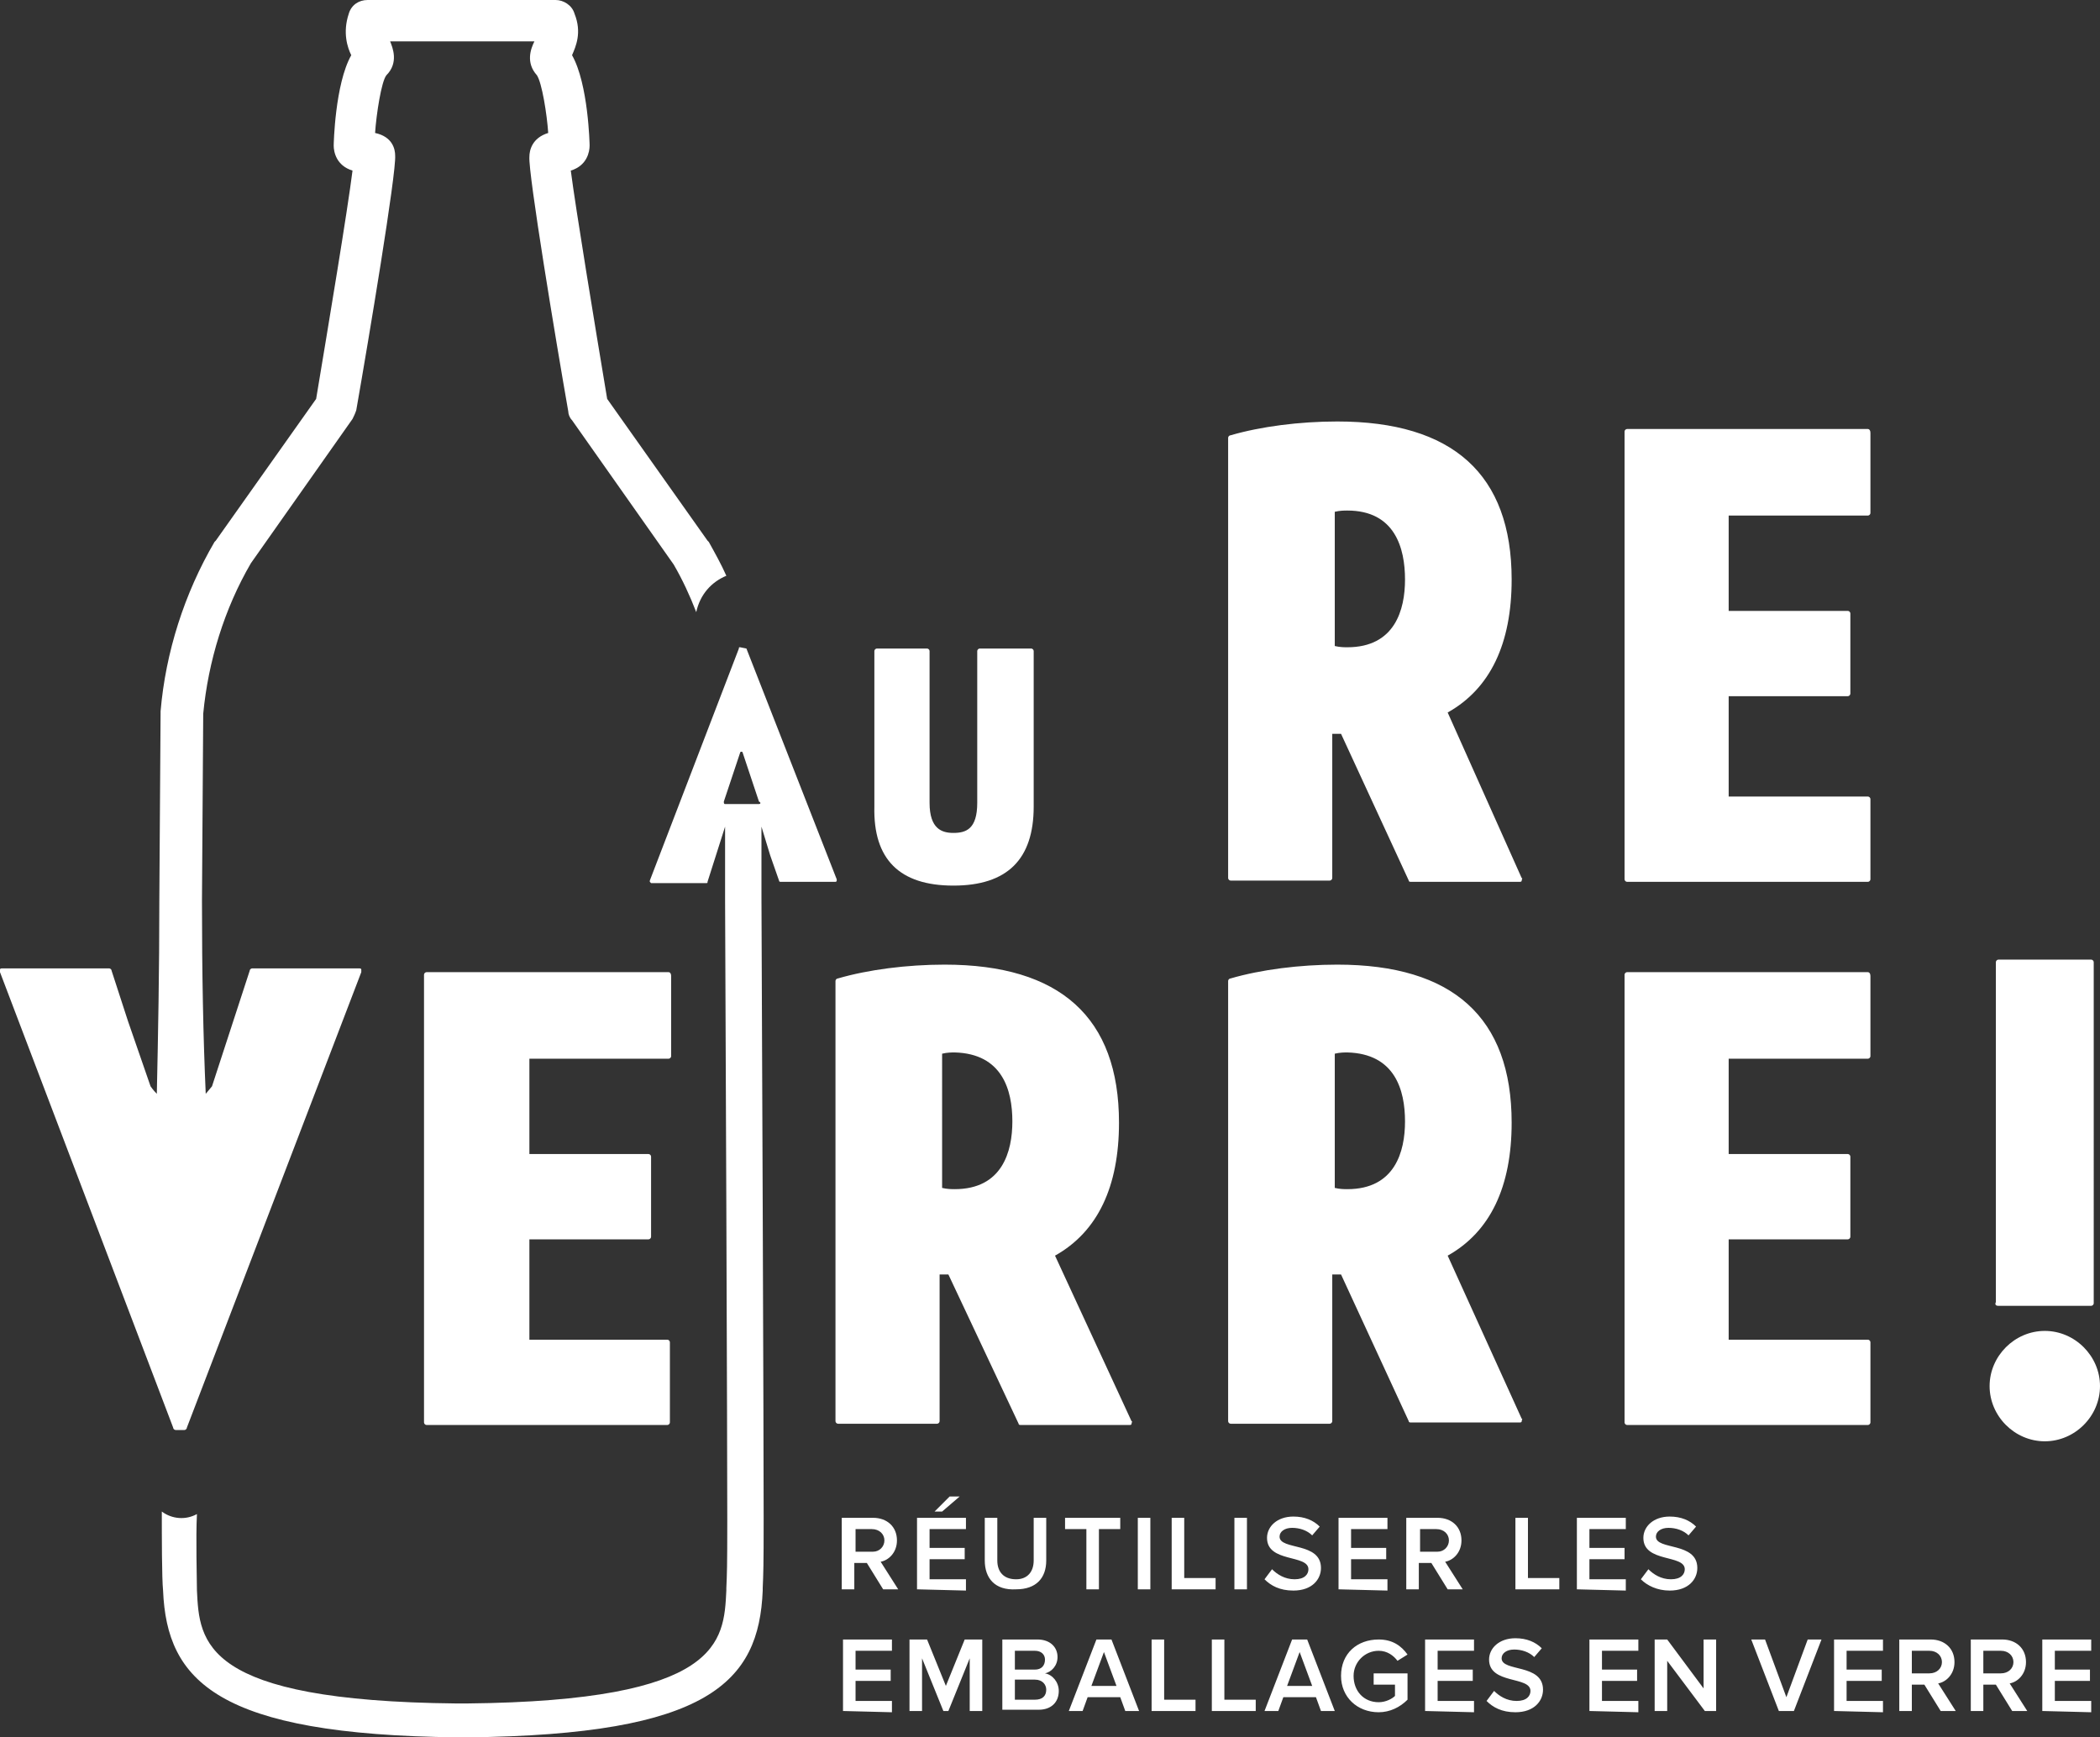 <svg version="1.1" id="Calque_1" xmlns="http://www.w3.org/2000/svg" x="0" y="0" viewBox="0 0 167.4 138.5" style="enable-background:new 0 0 167.4 138.5" xml:space="preserve"><rect x="0" y="0" width="167.4" height="138.5" fill="#333333" stroke="none"/><style>.st0{fill:#fff}</style><path class="st0" d="M57.9 45.9c-.4-.9-.9-1.8-1.4-2.7l-.1-.1-8-11.3c-1-6-2.5-15.1-2.9-18.2 1.3-.4 1.5-1.5 1.5-2 0-.1-.1-4.9-1.4-7.2.3-.7.8-1.8.2-3.3-.2-.7-.9-1.1-1.5-1.1h-15c-.7 0-1.3.4-1.5 1.1-.5 1.5-.1 2.7.2 3.3-1.3 2.3-1.4 7.1-1.4 7.2 0 .5.2 1.6 1.5 2-.4 3.2-1.9 12.2-2.9 18.2l-8 11.3-.1.1c-2.4 4.1-3.9 8.8-4.3 13.5v.1l-.1 14.9c0 5.8-.1 10.9-.2 15.5-.3-.3-.5-.6-.5-.6l-1.8-5.2-1.3-4c0-.1-.1-.2-.2-.2H.2c-.1 0-.2 0-.2.1s-.1.2 0 .2l13.8 36.3c0 .1.1.2.2.2h.7c.1 0 .2-.1.2-.2l13.9-36.3v-.2c0-.1-.1-.1-.2-.1h-8.5c-.1 0-.2.1-.2.2l-3 9.2-.5.6c-.2-4.5-.3-9.6-.3-15.4l.1-14.9c.4-4.2 1.7-8.4 3.8-12l8.1-11.5c.1-.2.2-.4.3-.7 1-5.7 3.2-18.9 3.1-20.3 0-.5-.2-1.5-1.6-1.8.1-1.5.5-4.1.9-4.6 1-1 .5-2.2.3-2.7h11.5c-.3.6-.7 1.7.2 2.7.4.6.8 3.1.9 4.6-1.3.4-1.5 1.4-1.5 1.9-.1 1.3 2.1 14.6 3.1 20.3 0 .2.1.5.3.7L53.7 45c.7 1.2 1.3 2.5 1.8 3.8.3-1.4 1.2-2.4 2.4-2.9zM115.4 56.8c3.4-1.9 5.1-5.5 5.1-10.6 0-8.4-4.7-12.6-13.9-12.6-3 0-6.1.4-8.5 1.1-.1 0-.2.1-.2.2V70c0 .1.1.2.2.2h7.9c.1 0 .2-.1.2-.2V58.5h.7l5.4 11.7c0 .1.1.1.2.1h8.6c.1 0 .2 0 .2-.1s.1-.2 0-.2l-5.9-13.2zM112 46.2c0 2.4-.8 5.4-4.6 5.4-.2 0-.6 0-1-.1V40.8c.4-.1.8-.1 1-.1 3.8 0 4.6 3 4.6 5.5zM148.9 34.2h-19.2c-.1 0-.2.1-.2.2v35.7c0 .1.1.2.2.2h19.2c.1 0 .2-.1.2-.2v-6.4c0-.1-.1-.2-.2-.2h-11.1v-8h9.5c.1 0 .2-.1.2-.2v-6.4c0-.1-.1-.2-.2-.2h-9.5v-7.6h11.1c.1 0 .2-.1.2-.2v-6.4c0-.2-.1-.3-.2-.3z"/><path class="st0" d="M53.3 77.5H34c-.1 0-.2.1-.2.2v35.7c0 .1.1.2.2.2h19.2c.1 0 .2-.1.2-.2V107c0-.1-.1-.2-.2-.2h-11v-8h9.5c.1 0 .2-.1.2-.2v-6.4c0-.1-.1-.2-.2-.2h-9.5v-7.6h11.1c.1 0 .2-.1.2-.2v-6.4c0-.2-.1-.3-.2-.3zM84.1 100.1c3.4-1.9 5.1-5.5 5.1-10.6 0-8.4-4.7-12.6-13.9-12.6-3 0-6.1.4-8.5 1.1-.1 0-.2.1-.2.2v35.1c0 .1.1.2.2.2h7.9c.1 0 .2-.1.2-.2v-11.7h.7l5.6 11.9c0 .1.1.1.2.1H90c.1 0 .2 0 .2-.1s.1-.2 0-.2l-6.1-13.2zm-3.4-10.7c0 2.4-.8 5.4-4.6 5.4-.2 0-.6 0-1-.1V84c.4-.1.8-.1 1-.1 3.8.1 4.6 3 4.6 5.5zM115.4 100.1c3.4-1.9 5.1-5.5 5.1-10.6 0-8.4-4.7-12.6-13.9-12.6-3 0-6.1.4-8.5 1.1-.1 0-.2.1-.2.2v35.1c0 .1.1.2.2.2h7.9c.1 0 .2-.1.2-.2v-11.7h.7l5.4 11.7c0 .1.1.1.2.1h8.6c.1 0 .2 0 .2-.1s.1-.2 0-.2l-5.9-13zM112 89.4c0 2.4-.8 5.4-4.6 5.4-.2 0-.6 0-1-.1V84c.4-.1.8-.1 1-.1 3.8.1 4.6 3 4.6 5.5zM148.9 77.5h-19.2c-.1 0-.2.1-.2.2v35.7c0 .1.1.2.2.2h19.2c.1 0 .2-.1.2-.2V107c0-.1-.1-.2-.2-.2h-11.1v-8h9.5c.1 0 .2-.1.2-.2v-6.4c0-.1-.1-.2-.2-.2h-9.5v-7.6h11.1c.1 0 .2-.1.2-.2v-6.4c0-.2-.1-.3-.2-.3zM159.3 104.1h7.4c.1 0 .2-.1.2-.2V76.7c0-.1-.1-.2-.2-.2h-7.4c-.1 0-.2.1-.2.2v27.1c-.1.2 0 .3.2.3zM163 106.1c-2.4 0-4.4 2-4.4 4.4s2 4.4 4.4 4.4 4.4-2 4.4-4.4-2-4.4-4.4-4.4zM76 70.6c4.3 0 6.4-2.1 6.4-6.3V51.9c0-.1-.1-.2-.2-.2h-4.1c-.1 0-.2.1-.2.2V64c0 2.1-.9 2.4-1.9 2.4-.9 0-1.9-.3-1.9-2.4V51.9c0-.1-.1-.2-.2-.2h-4c-.1 0-.2.1-.2.2v12.4c-.1 4.2 2 6.3 6.3 6.3z"/><path class="st0" d="m59.5 51.7-.5-.1c-.1 0-.1 0-.1.1l-7.1 18.5v.1l.1.1h4.4c.1 0 .1 0 .1-.1l1.4-4.4v5.8l.1 24.6c.1 28.1.1 28.1 0 30.3v.2c-.2 4.1-.4 8.8-20.7 9h-.8c-20.3-.2-20.5-4.9-20.7-9 0-.9-.1-4.2 0-6.1-.9.5-2 .4-2.8-.2 0 2 0 5.3.1 6.3.3 7.2 4.3 11.5 23.5 11.7h.8c19.2-.2 23.2-4.4 23.5-11.7v-.2c.1-2.3.1-2.3 0-30.4l-.1-24.6v-5.7l.7 2.3.7 2c0 .1.1.1.1.1h4.4s.1 0 .1-.1v-.1l-7.2-18.4zm1 12.4h-2.7c-.1 0-.1-.1-.1-.2L59 60c0-.1.2-.1.2 0l1.3 3.9c.2.1.1.2 0 .2z"/><g><path class="st0" d="m70.4 126.7-1.3-2.1h-1v2.1h-1V121h2.5c1.1 0 1.9.7 1.9 1.8 0 1-.7 1.6-1.3 1.7l1.4 2.2h-1.2zm.1-3.9c0-.5-.4-.9-1-.9h-1.3v1.8h1.4c.5 0 .9-.4.9-.9zM73.1 126.7V121H77v.9h-2.9v1.5h2.8v.9h-2.8v1.6H77v.9l-3.9-.1zm2-6.2h-.6l1.2-1.2h.8l-1.4 1.2zM78.5 124.4V121h1v3.4c0 .9.5 1.5 1.5 1.5.9 0 1.4-.6 1.4-1.5V121h1v3.4c0 1.4-.8 2.3-2.4 2.3-1.7.1-2.5-.9-2.5-2.3zM86.6 126.7v-4.8h-1.7v-.9h4.4v.9h-1.7v4.8h-1zM90.7 126.7V121h1v5.7h-1zM93.4 126.7V121h1v4.8h2.5v.9h-3.5zM98.4 126.7V121h1v5.7h-1zM100.8 125.9l.6-.8c.4.4 1 .8 1.8.8s1.1-.4 1.1-.8c0-1.2-3.3-.5-3.3-2.5 0-.9.8-1.7 2.1-1.7.9 0 1.6.3 2.1.8l-.6.7c-.4-.4-1-.6-1.6-.6s-1 .3-1 .7c0 1.1 3.3.4 3.3 2.5 0 .9-.7 1.8-2.2 1.8-1.1 0-1.8-.4-2.3-.9zM106.7 126.7V121h3.9v.9h-2.9v1.5h2.8v.9h-2.8v1.6h2.9v.9l-3.9-.1zM115.4 126.7l-1.3-2.1h-1v2.1h-1V121h2.5c1.1 0 1.9.7 1.9 1.8 0 1-.7 1.6-1.3 1.7l1.4 2.2h-1.2zm.1-3.9c0-.5-.4-.9-1-.9h-1.3v1.8h1.4c.5 0 .9-.4.9-.9zM120.8 126.7V121h1v4.8h2.5v.9h-3.5zM125.7 126.7V121h3.9v.9h-2.9v1.5h2.8v.9h-2.8v1.6h2.9v.9l-3.9-.1zM130.8 125.9l.6-.8c.4.4 1 .8 1.8.8s1.1-.4 1.1-.8c0-1.2-3.3-.5-3.3-2.5 0-.9.8-1.7 2.1-1.7.9 0 1.6.3 2.1.8l-.6.7c-.4-.4-1-.6-1.6-.6s-1 .3-1 .7c0 1.1 3.3.4 3.3 2.5 0 .9-.7 1.8-2.2 1.8-1 0-1.8-.4-2.3-.9zM67.2 136.4v-5.7h3.9v.9h-2.9v1.5H71v.9h-2.8v1.6h2.9v.9l-3.9-.1zM77.3 136.4v-4.2l-1.7 4.2h-.4l-1.7-4.2v4.2h-1v-5.7h1.4l1.5 3.7 1.5-3.7h1.4v5.7h-1zM79.9 136.4v-5.7h2.8c1 0 1.6.6 1.6 1.4 0 .7-.5 1.2-1 1.3.6.1 1.1.7 1.1 1.4 0 .9-.6 1.5-1.6 1.5h-2.9v.1zm3.4-4.1c0-.4-.3-.7-.8-.7h-1.6v1.5h1.6c.5 0 .8-.3.8-.8zm.1 2.4c0-.4-.3-.8-.9-.8h-1.6v1.6h1.6c.6 0 .9-.3.9-.8zM89.7 136.4l-.4-1.1h-2.6l-.4 1.1h-1.1l2.2-5.7h1.2l2.2 5.7h-1.1zm-1.7-4.7-1 2.7h2l-1-2.7zM91.8 136.4v-5.7h1v4.8h2.5v.9h-3.5zM96.6 136.4v-5.7h1v4.8h2.5v.9h-3.5zM105.3 136.4l-.4-1.1h-2.6l-.4 1.1h-1.1l2.2-5.7h1.2l2.2 5.7h-1.1zm-1.7-4.7-1 2.7h2l-1-2.7zM106.9 133.6c0-1.8 1.3-2.9 3-2.9 1.1 0 1.8.5 2.3 1.2l-.8.5c-.3-.4-.8-.8-1.5-.8-1.1 0-2 .9-2 2 0 1.2.8 2.1 2 2.1.6 0 1.1-.3 1.3-.5v-.9h-1.7v-.9h2.7v2.1c-.6.6-1.4 1-2.3 1-1.7 0-3-1.2-3-2.9zM113.6 136.4v-5.7h3.9v.9h-2.9v1.5h2.8v.9h-2.8v1.6h2.9v.9l-3.9-.1zM118.5 135.6l.6-.8c.4.4 1 .8 1.8.8s1.1-.4 1.1-.8c0-1.2-3.3-.5-3.3-2.5 0-.9.8-1.7 2.1-1.7.9 0 1.6.3 2.1.8l-.6.7c-.4-.4-1-.6-1.6-.6s-1 .3-1 .7c0 1.1 3.3.4 3.3 2.5 0 .9-.7 1.8-2.2 1.8-1.1 0-1.8-.4-2.3-.9zM126.7 136.4v-5.7h3.9v.9h-2.9v1.5h2.8v.9h-2.8v1.6h2.9v.9l-3.9-.1zM135.9 136.4l-3-4v4h-1v-5.7h1l2.9 3.9v-3.9h1v5.7h-.9zM141.8 136.4l-2.2-5.7h1.1l1.7 4.6 1.7-4.6h1.1l-2.2 5.7h-1.2zM146.2 136.4v-5.7h3.9v.9h-2.9v1.5h2.8v.9h-2.8v1.6h2.9v.9l-3.9-.1zM154.7 136.4l-1.3-2.1h-1v2.1h-1v-5.7h2.5c1.1 0 1.9.7 1.9 1.8 0 1-.7 1.6-1.3 1.7l1.4 2.2h-1.2zm.1-3.9c0-.5-.4-.9-1-.9h-1.4v1.8h1.4c.6 0 1-.4 1-.9zM160.4 136.4l-1.3-2.1h-1v2.1h-1v-5.7h2.5c1.1 0 1.9.7 1.9 1.8 0 1-.7 1.6-1.3 1.7l1.4 2.2h-1.2zm.1-3.9c0-.5-.4-.9-1-.9h-1.4v1.8h1.4c.6 0 1-.4 1-.9zM162.8 136.4v-5.7h3.9v.9h-2.9v1.5h2.8v.9h-2.8v1.6h2.9v.9l-3.9-.1z"/></g></svg>